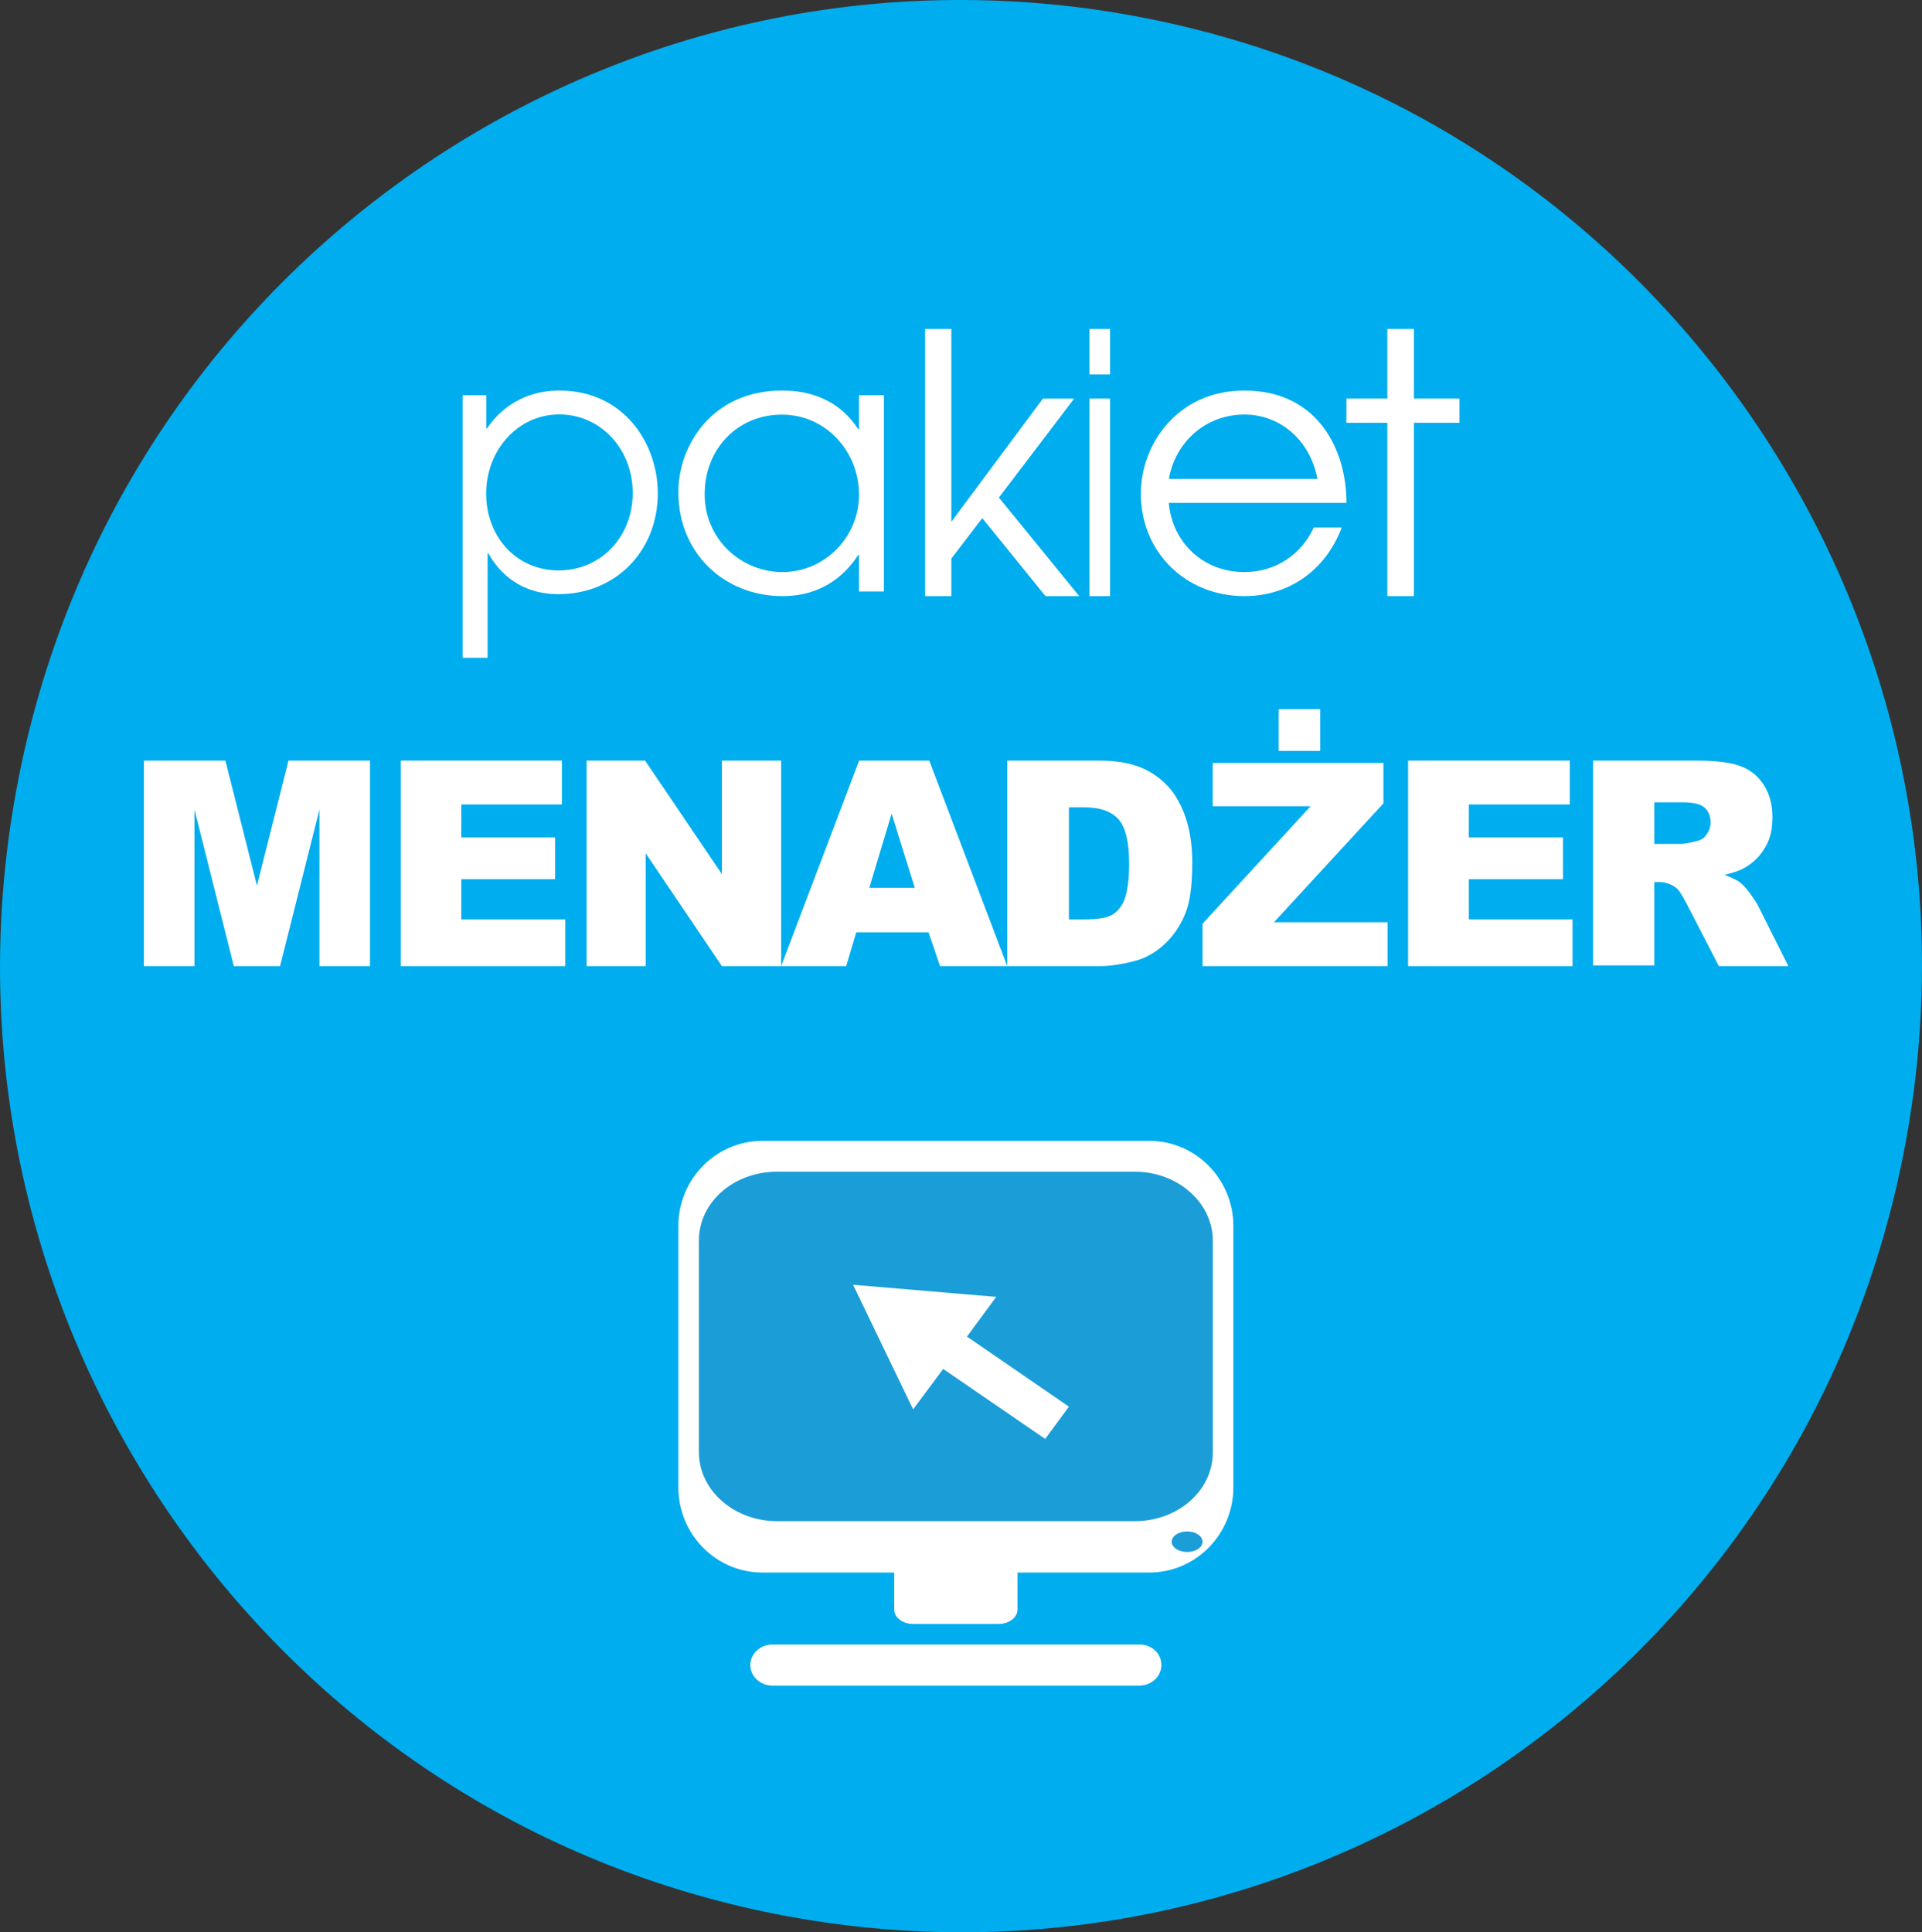 <svg width="187" height="188" xmlns="http://www.w3.org/2000/svg" xmlns:xlink="http://www.w3.org/1999/xlink" xml:space="preserve" overflow="hidden"><rect width="100%" height="100%" fill="#333333" stroke="none"/><defs><clipPath id="clip0"><rect x="2242" y="2095" width="187" height="188"/></clipPath></defs><g clip-path="url(#clip0)" transform="translate(-2242 -2095)"><path d="M2243.56 2172.01C2252.89 2120.96 2301.61 2087.19 2352.4 2096.56 2403.17 2105.94 2436.78 2154.94 2427.44 2205.99 2418.12 2257.04 2369.38 2290.81 2318.6 2281.44 2267.83 2272.06 2234.22 2223.07 2243.56 2172.01" fill="#00ADEE" fill-rule="evenodd"/><path d="M2256 2169 2263.93 2169 2267 2181.17 2270.07 2169 2278 2169 2278 2189 2273.08 2189 2273.08 2173.76 2269.25 2189 2264.75 2189 2260.92 2173.76 2260.92 2189 2256 2189 2256 2169Z" fill="#FFFFFF" fill-rule="evenodd"/><path d="M2281 2169 2296.67 2169 2296.67 2173.27 2286.88 2173.27 2286.88 2176.48 2296.01 2176.48 2296.01 2180.54 2286.88 2180.54 2286.88 2184.45 2297 2184.45 2297 2189 2281 2189 2281 2169Z" fill="#FFFFFF" fill-rule="evenodd"/><path d="M2299 2169 2304.76 2169 2312.24 2180.05 2312.24 2169 2318 2169 2318 2189 2312.24 2189 2304.82 2178.02 2304.82 2189 2299.07 2189 2299.07 2169 2299 2169Z" fill="#FFFFFF" fill-rule="evenodd"/><path d="M2332.34 2185.71 2325.31 2185.71 2324.33 2189 2318 2189 2325.59 2169 2332.41 2169 2340 2189 2333.46 2189 2332.34 2185.71ZM2331 2181.38 2328.75 2174.17 2326.58 2181.38 2331 2181.38Z" fill="#FFFFFF" fill-rule="evenodd"/><path d="M2340 2169 2348.93 2169C2350.7 2169 2352.14 2169.28 2353.23 2169.77 2354.32 2170.26 2355.2 2170.96 2355.96 2171.87 2356.64 2172.78 2357.18 2173.83 2357.52 2175.08 2357.86 2176.27 2358 2177.6 2358 2178.93 2358 2181.1 2357.8 2182.71 2357.32 2183.9 2356.84 2185.08 2356.16 2186.06 2355.34 2186.83 2354.52 2187.6 2353.57 2188.16 2352.61 2188.44 2351.32 2188.79 2350.09 2189 2349 2189L2340 2189 2340 2169ZM2346 2173.55 2346 2184.45 2347.5 2184.45C2348.73 2184.45 2349.68 2184.31 2350.16 2184.03 2350.64 2183.76 2351.11 2183.27 2351.39 2182.57 2351.66 2181.87 2351.86 2180.68 2351.86 2179.07 2351.86 2176.97 2351.52 2175.5 2350.84 2174.73 2350.16 2173.96 2349.07 2173.55 2347.5 2173.55L2346 2173.55Z" fill="#FFFFFF" fill-rule="evenodd"/><path d="M2360.06 2169.23 2376.6 2169.23 2376.6 2173.16 2365.95 2184.73 2377 2184.73 2377 2189 2359 2189 2359 2184.87 2369.52 2173.44 2359.99 2173.44 2359.99 2169.23 2360.06 2169.23ZM2366.41 2164 2370.45 2164 2370.45 2168.06 2366.41 2168.06 2366.41 2164Z" fill="#FFFFFF" fill-rule="evenodd"/><path d="M2379 2169 2394.73 2169 2394.73 2173.27 2384.91 2173.27 2384.91 2176.48 2394.07 2176.48 2394.07 2180.54 2384.91 2180.54 2384.91 2184.45 2395 2184.45 2395 2189 2379 2189 2379 2169Z" fill="#FFFFFF" fill-rule="evenodd"/><path d="M2397 2189 2397 2169 2406.94 2169C2408.77 2169 2410.19 2169.14 2411.2 2169.49 2412.21 2169.84 2412.96 2170.4 2413.57 2171.31 2414.17 2172.22 2414.45 2173.27 2414.45 2174.52 2414.45 2175.64 2414.24 2176.62 2413.77 2177.39 2413.3 2178.23 2412.69 2178.86 2411.88 2179.35 2411.33 2179.7 2410.66 2179.91 2409.78 2180.12 2410.52 2180.4 2411 2180.61 2411.33 2180.89 2411.54 2181.03 2411.88 2181.38 2412.28 2181.94 2412.69 2182.5 2412.96 2182.92 2413.09 2183.2L2416 2189 2409.24 2189 2406.06 2182.85C2405.65 2182.08 2405.32 2181.52 2404.98 2181.31 2404.57 2181.03 2404.03 2180.82 2403.49 2180.82L2402.95 2180.82 2402.95 2188.93 2397 2188.93 2397 2189ZM2403.02 2177.11 2405.52 2177.11C2405.79 2177.11 2406.33 2177.04 2407.07 2176.83 2407.48 2176.76 2407.82 2176.55 2408.02 2176.2 2408.29 2175.85 2408.43 2175.5 2408.43 2175.01 2408.43 2174.38 2408.22 2173.9 2407.82 2173.55 2407.41 2173.2 2406.67 2173.06 2405.59 2173.06L2402.95 2173.06 2402.95 2177.11 2403.02 2177.11Z" fill="#FFFFFF" fill-rule="evenodd"/><path d="M2353.82 2206C2358.34 2206 2362 2209.72 2362 2214.3L2362 2239.7C2362 2244.28 2358.34 2248 2353.82 2248L2316.18 2248C2311.66 2248 2308 2244.28 2308 2239.7L2308 2214.3C2308 2209.72 2311.66 2206 2316.18 2206Z" fill="#FFFFFF" fill-rule="evenodd"/><path d="M2360 2236.3C2360 2240.03 2356.62 2243 2352.4 2243L2317.6 2243C2313.38 2243 2310 2239.96 2310 2236.3L2310 2215.7C2310 2211.97 2313.38 2209 2317.6 2209L2352.4 2209C2356.62 2209 2360 2212.04 2360 2215.7L2360 2236.3Z" fill="#1B9DD8" fill-rule="evenodd"/><path d="M2341 2251.6C2341 2252.37 2340.19 2253 2339.17 2253L2330.83 2253C2329.81 2253 2329 2252.37 2329 2251.6L2329 2247.4C2329 2246.63 2329.81 2246 2330.83 2246L2339.17 2246C2340.19 2246 2341 2246.63 2341 2247.4L2341 2251.6Z" fill="#FFFFFF" fill-rule="evenodd"/><path d="M2357.5 2244C2358.33 2244 2359 2244.45 2359 2245 2359 2245.55 2358.33 2246 2357.5 2246 2356.68 2246 2356 2245.55 2356 2245 2356 2244.45 2356.68 2244 2357.5 2244" fill="#1B9DD8" fill-rule="evenodd"/><path d="M2355 2257C2355 2258.1 2354.03 2259 2352.85 2259L2317.15 2259C2315.97 2259 2315 2258.1 2315 2257 2315 2255.9 2315.97 2255 2317.15 2255L2352.85 2255C2354.1 2255 2355 2255.9 2355 2257" fill="#FFFFFF" fill-rule="evenodd"/><path d="M2346 2231.86 2343.69 2235 2333.77 2228.19 2330.84 2232.12 2325 2220 2338.93 2221.18 2336.08 2225.04 2346 2231.86Z" fill="#FFFFFF" fill-rule="evenodd"/><path d="M2287 2133.45 2289.31 2133.45 2289.31 2136.7 2289.37 2136.7C2291.61 2133.42 2294.77 2133 2296.42 2133 2302.74 2133 2306 2138.19 2306 2142.99 2306 2148.62 2301.89 2152.81 2296.35 2152.81 2291.98 2152.81 2290.13 2149.94 2289.51 2148.83L2289.44 2148.83 2289.44 2159 2287.01 2159 2287.01 2133.45ZM2289.3 2143.03C2289.3 2147.21 2292.23 2150.5 2296.35 2150.5 2300.46 2150.5 2303.56 2147.24 2303.56 2142.96 2303.56 2138.68 2300.43 2135.32 2296.41 2135.32 2292.4 2135.32 2289.3 2138.78 2289.3 2143.03Z" fill="#FFFFFF" fill-rule="evenodd"/><path d="M2328 2152.55 2325.58 2152.55 2325.58 2148.99 2325.51 2148.99C2324.44 2150.63 2322.26 2153 2318.14 2153 2312.46 2153 2308 2148.82 2308 2142.88 2308 2138.34 2311.29 2133 2318.07 2133 2319.7 2133 2323.22 2133.25 2325.51 2136.77L2325.58 2136.77 2325.58 2133.45 2328 2133.45 2328 2152.55ZM2310.56 2143.09C2310.56 2147.45 2314.09 2150.66 2318.14 2150.66 2322.19 2150.66 2325.58 2147.31 2325.58 2143.12 2325.58 2138.94 2322.36 2135.34 2318.07 2135.34 2313.78 2135.34 2310.56 2138.66 2310.56 2143.09Z" fill="#FFFFFF" fill-rule="evenodd"/><path d="M2332 2127 2334.56 2127 2334.56 2145.77 2343.47 2133.78 2346.51 2133.78 2339.19 2143.41 2347 2153 2343.72 2153 2337.57 2145.41 2334.56 2149.35 2334.56 2153 2332.01 2153 2332.01 2127Z" fill="#FFFFFF" fill-rule="evenodd"/><path d="M2348 2127 2350 2127 2350 2131.43 2348 2131.43 2348 2127ZM2348 2133.78 2350 2133.78 2350 2153 2348 2153 2348 2133.78Z" fill="#FFFFFF" fill-rule="evenodd"/><path d="M2355.72 2143.92C2356.04 2147.73 2359.01 2150.66 2363.07 2150.66 2366.11 2150.66 2368.62 2148.95 2369.82 2146.33L2372.54 2146.33C2370.99 2150.45 2367.45 2153 2363.07 2153 2357.38 2153 2353 2148.74 2353 2143.02 2353 2138.3 2356.5 2133 2363.07 2133 2370.38 2133 2373.03 2139 2373 2143.93L2355.72 2143.93ZM2370.18 2141.59C2369.44 2137.71 2366.44 2135.33 2363.08 2135.33 2359.37 2135.33 2356.36 2137.95 2355.73 2141.59L2370.18 2141.59Z" fill="#FFFFFF" fill-rule="evenodd"/><path d="M2376.98 2136.14 2373 2136.14 2373 2133.78 2376.98 2133.78 2376.98 2127 2379.57 2127 2379.57 2133.78 2384 2133.78 2384 2136.14 2379.57 2136.14 2379.57 2153 2376.98 2153 2376.98 2136.14Z" fill="#FFFFFF" fill-rule="evenodd"/></g></svg>